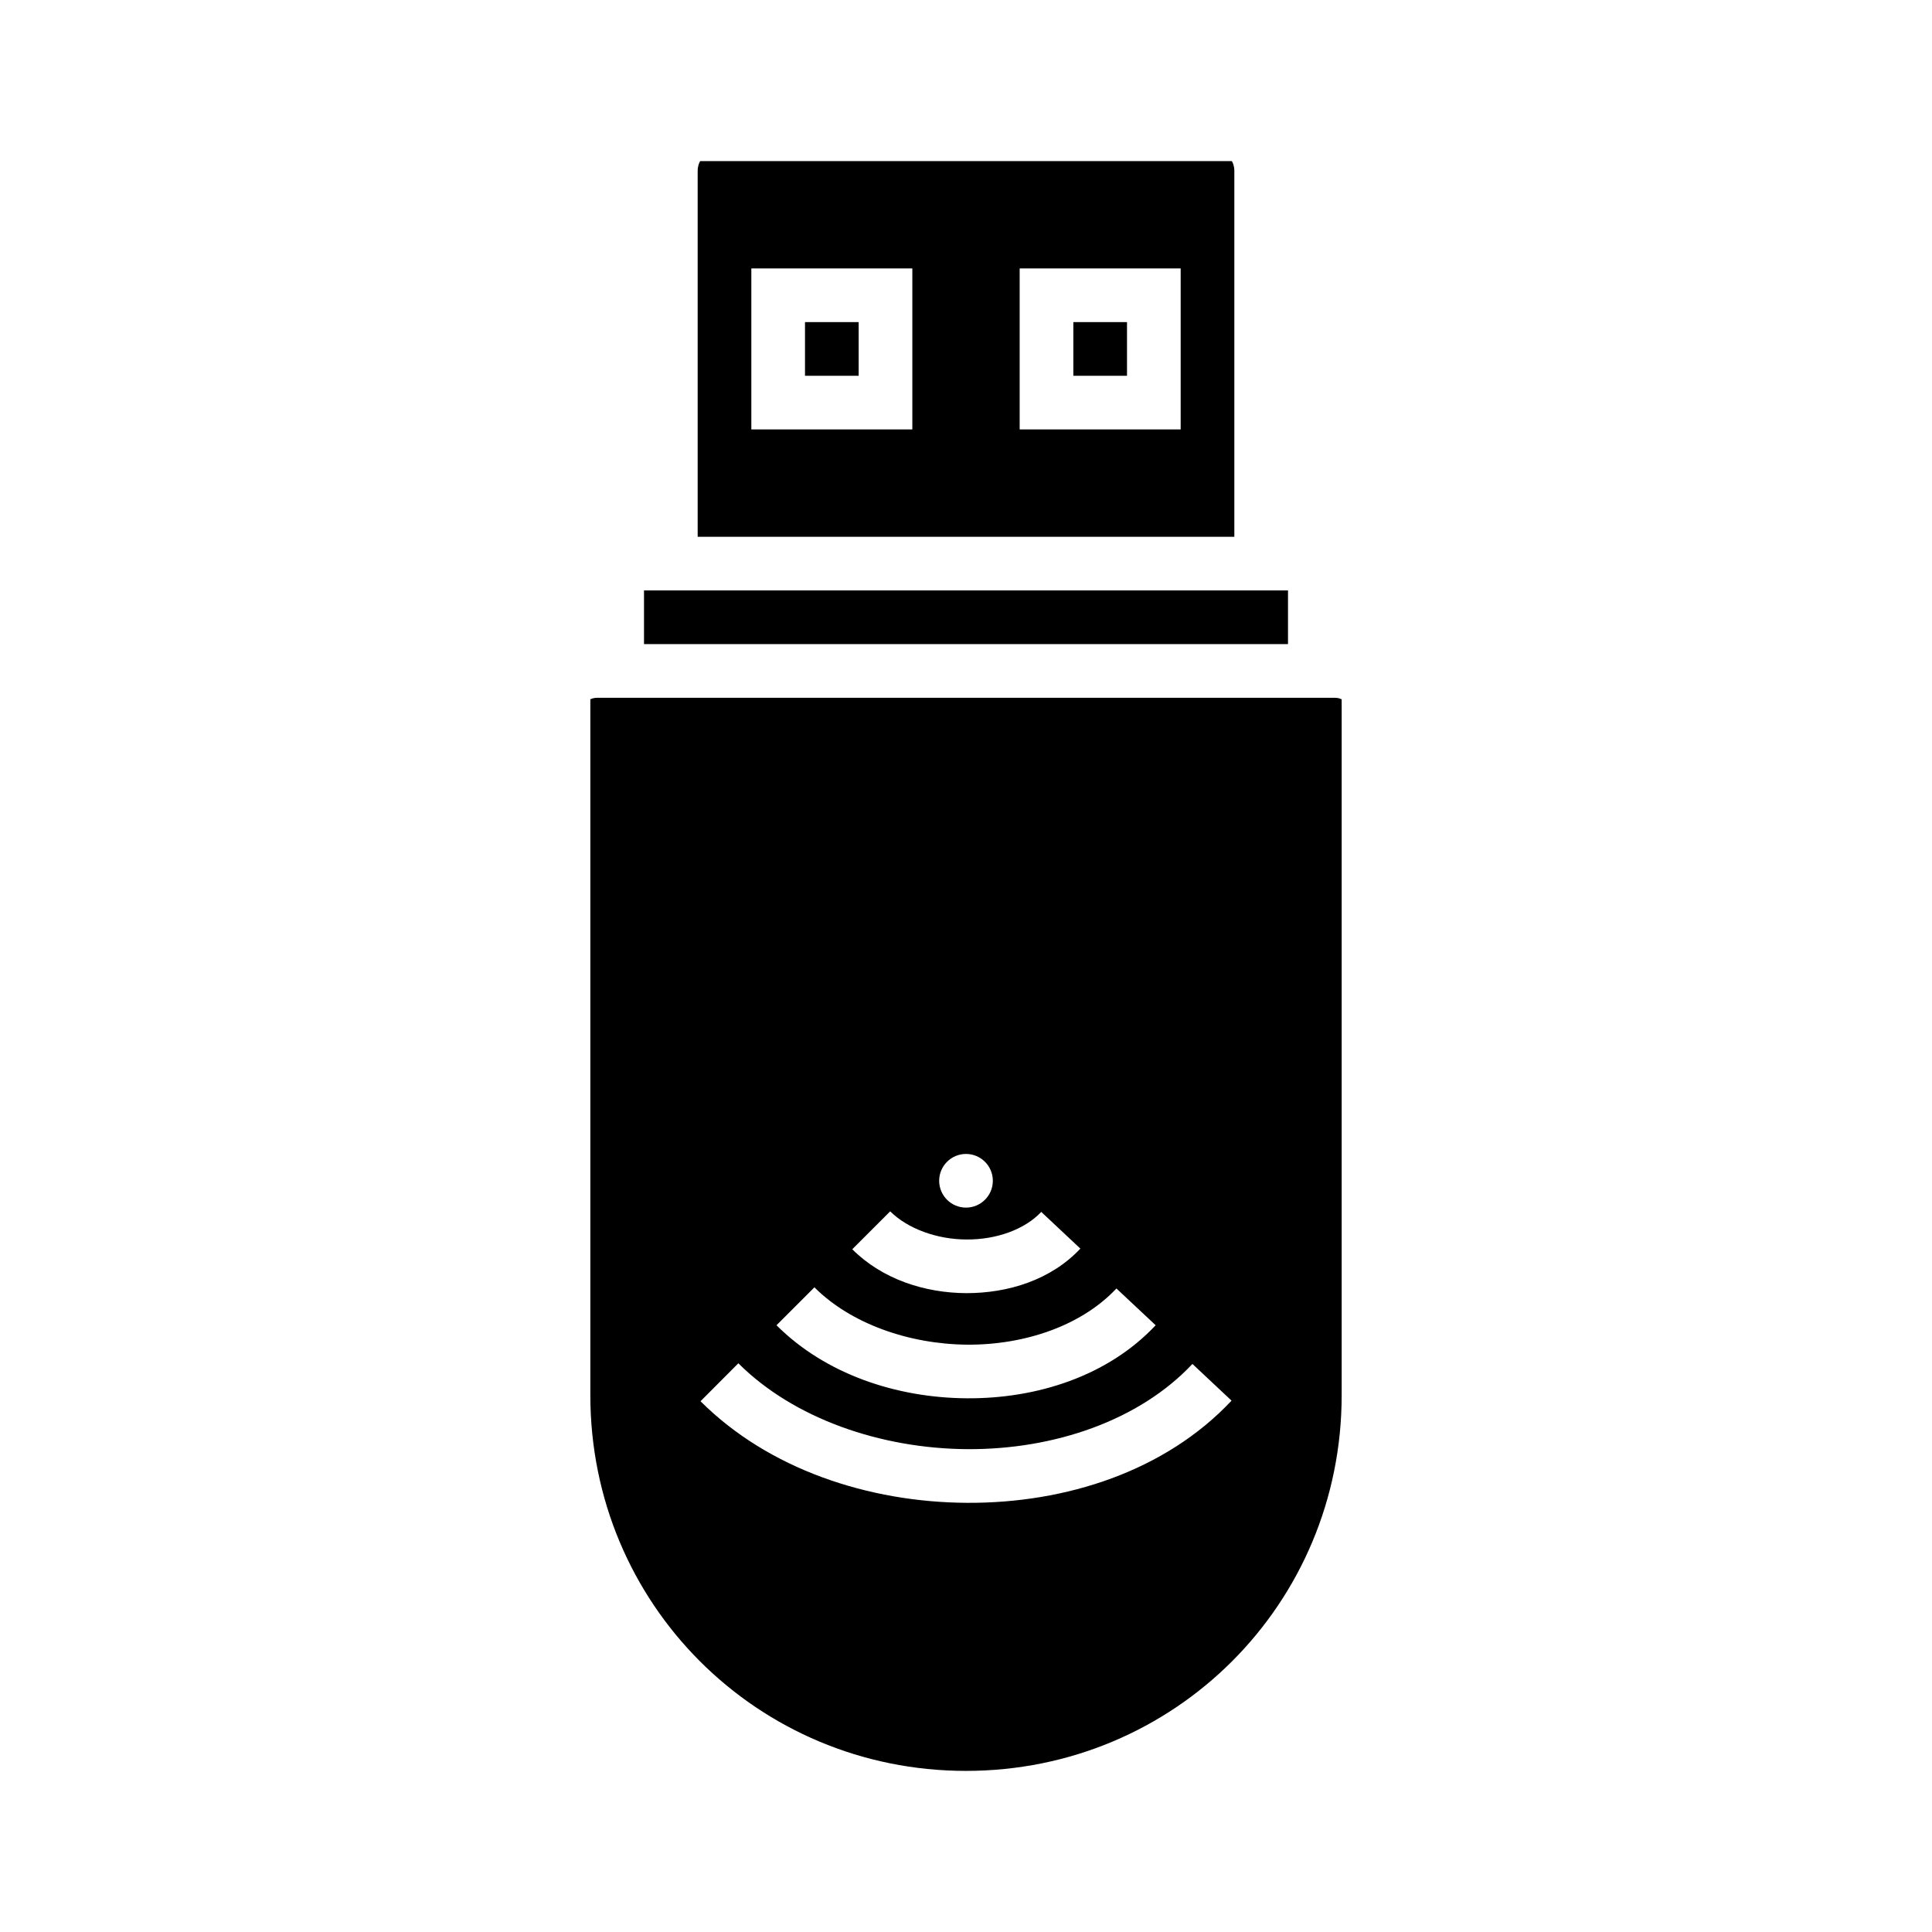 <?xml version="1.0" ?><svg height="36" id="svg6390" version="1.1" width="36" xmlns="http://www.w3.org/2000/svg" xmlns:cc="http://creativecommons.org/ns#" xmlns:dc="http://purl.org/dc/elements/1.1/" xmlns:inkscape="http://www.inkscape.org/namespaces/inkscape" xmlns:rdf="http://www.w3.org/1999/02/22-rdf-syntax-ns#" xmlns:sodipodi="http://sodipodi.sourceforge.net/DTD/sodipodi-0.dtd" xmlns:svg="http://www.w3.org/2000/svg"><defs id="defs6392"/><g id="layer1" transform="translate(0,-1016.362)"><path d="m 13.047,1019.364 9.906,0 c 0.019,0.027 0.047,0.094 0.047,0.184 l 0,6.816 -10,0 0,-6.816 c 0,-0.089 0.028,-0.157 0.047,-0.184 z m 0.953,2 0,3 0.5,0 0.5,0 1,0 0.5,0 0.5,0 0,-2.5 0,-0.5 -2.5,0 z m 5,0 0,3 0.5,0 0.5,0 1,0 0.5,0 0.5,0 0,-2.5 0,-0.5 -2.5,0 z m -4,1 1,0 0,1 -1,0 z m 5,0 1,0 0,1 -1,0 z m -8,5 12,0 0,1 -12,0 z m -0.867,2 13.734,0 c 0.137,0 0.133,0.061 0.133,0 l 0,8.996 0,0.996 0,3.004 c 0,3.887 -3.113,7 -7,7 -3.887,0 -7,-3.113 -7,-7 l 0,-3.004 0,-0.996 0,-8.996 c 0,0.058 0,0 0.133,0 z m 6.867,8.5 c -0.276,0 -0.5,0.224 -0.5,0.5 0,0.276 0.224,0.5 0.5,0.5 0.276,0 0.5,-0.224 0.5,-0.5 0,-0.276 -0.224,-0.5 -0.5,-0.5 z m -1.412,1.069 -0.707,0.707 c 0.559,0.559 1.349,0.814 2.127,0.818 0.778,0 1.574,-0.245 2.123,-0.83 l -0.729,-0.684 c -0.306,0.327 -0.835,0.517 -1.389,0.514 -0.554,0 -1.102,-0.202 -1.426,-0.525 z m -1.412,1.416 -0.707,0.707 c 0.912,0.912 2.234,1.352 3.543,1.361 1.309,0.01 2.633,-0.414 3.522,-1.361 l -0.731,-0.685 c -0.645,0.688 -1.699,1.054 -2.783,1.047 -1.084,-0.01 -2.167,-0.391 -2.844,-1.068 z m -1.418,1.416 -0.705,0.707 c 1.266,1.264 3.125,1.883 4.967,1.893 1.842,0.01 3.696,-0.591 4.928,-1.904 l -0.729,-0.684 c -0.989,1.054 -2.575,1.597 -4.193,1.588 -1.618,-0.01 -3.238,-0.572 -4.268,-1.6 z" id="path6114" style="font-size:medium;font-style:normal;font-variant:normal;font-weight:normal;font-stretch:normal;text-indent:0;text-align:start;text-decoration:none;line-height:normal;letter-spacing:normal;word-spacing:normal;text-transform:none;direction:ltr;block-progression:tb;writing-mode:lr-tb;text-anchor:start;baseline-shift:baseline;color:#000000;fill:#000000;fill-opacity:1;fill-rule:nonzero;stroke:none;visibility:visible;display:inline;overflow:visible;enable-background:accumulate;font-family:sans-serif"/></g></svg>